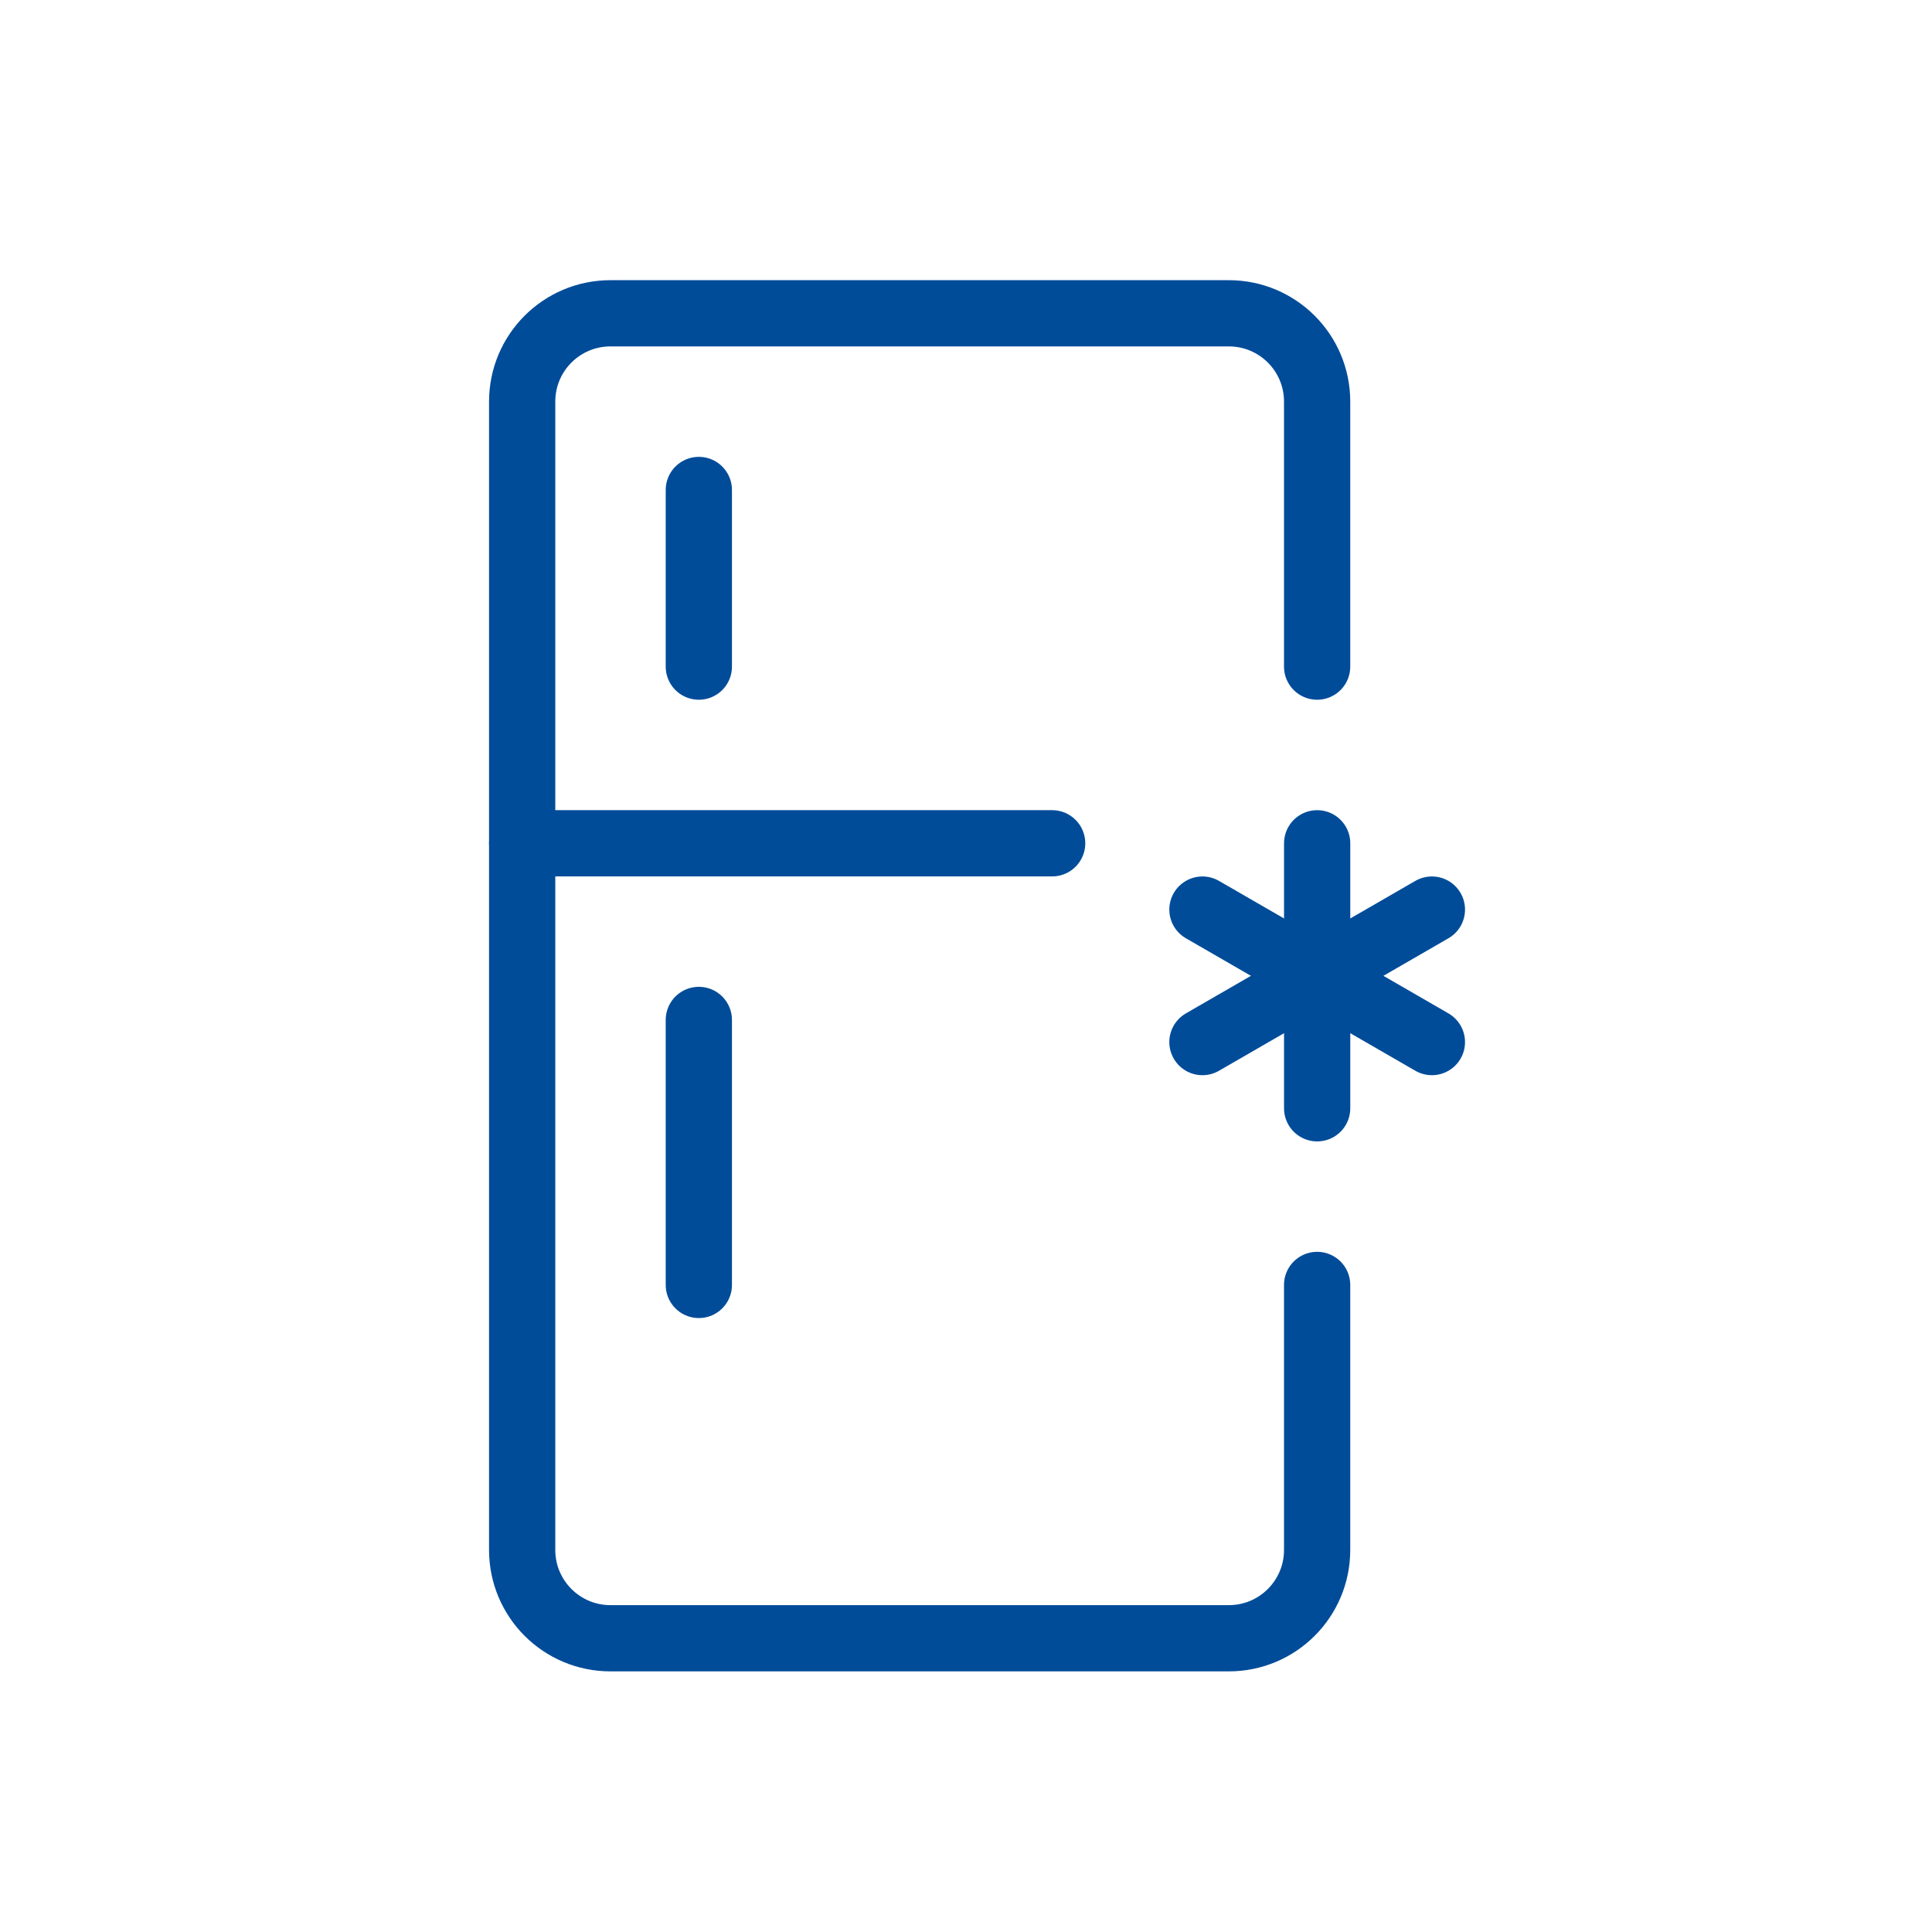 <?xml version="1.0" encoding="UTF-8"?>
<svg xmlns="http://www.w3.org/2000/svg" width="74" height="74" viewBox="0 0 74 74" fill="none">
  <path d="M50.45 32.3V42.45" stroke="#004C99" stroke-width="2.537" stroke-linecap="round" stroke-linejoin="round"></path>
  <path d="M54.845 39.914L46.056 34.839" stroke="#004C99" stroke-width="2.537" stroke-linecap="round" stroke-linejoin="round"></path>
  <path d="M46.056 39.914L54.845 34.839" stroke="#004C99" stroke-width="2.537" stroke-linecap="round" stroke-linejoin="round"></path>
  <path d="M50.449 49.216V59.366C50.449 61.236 48.936 62.749 47.066 62.749H23.383C21.513 62.749 20 61.236 20 59.366V15.383C20 13.513 21.513 12 23.383 12H47.066C48.936 12 50.449 13.513 50.449 15.383V25.533" stroke="#004C99" stroke-width="2.537" stroke-linecap="round" stroke-linejoin="round"></path>
  <path d="M26.767 39.066V49.216" stroke="#004C99" stroke-width="2.537" stroke-linecap="round" stroke-linejoin="round"></path>
  <path d="M26.767 25.533V18.767" stroke="#004C99" stroke-width="2.537" stroke-linecap="round" stroke-linejoin="round"></path>
  <path d="M20 32.3H40.3" stroke="#004C99" stroke-width="2.537" stroke-linecap="round" stroke-linejoin="round"></path>
</svg>
